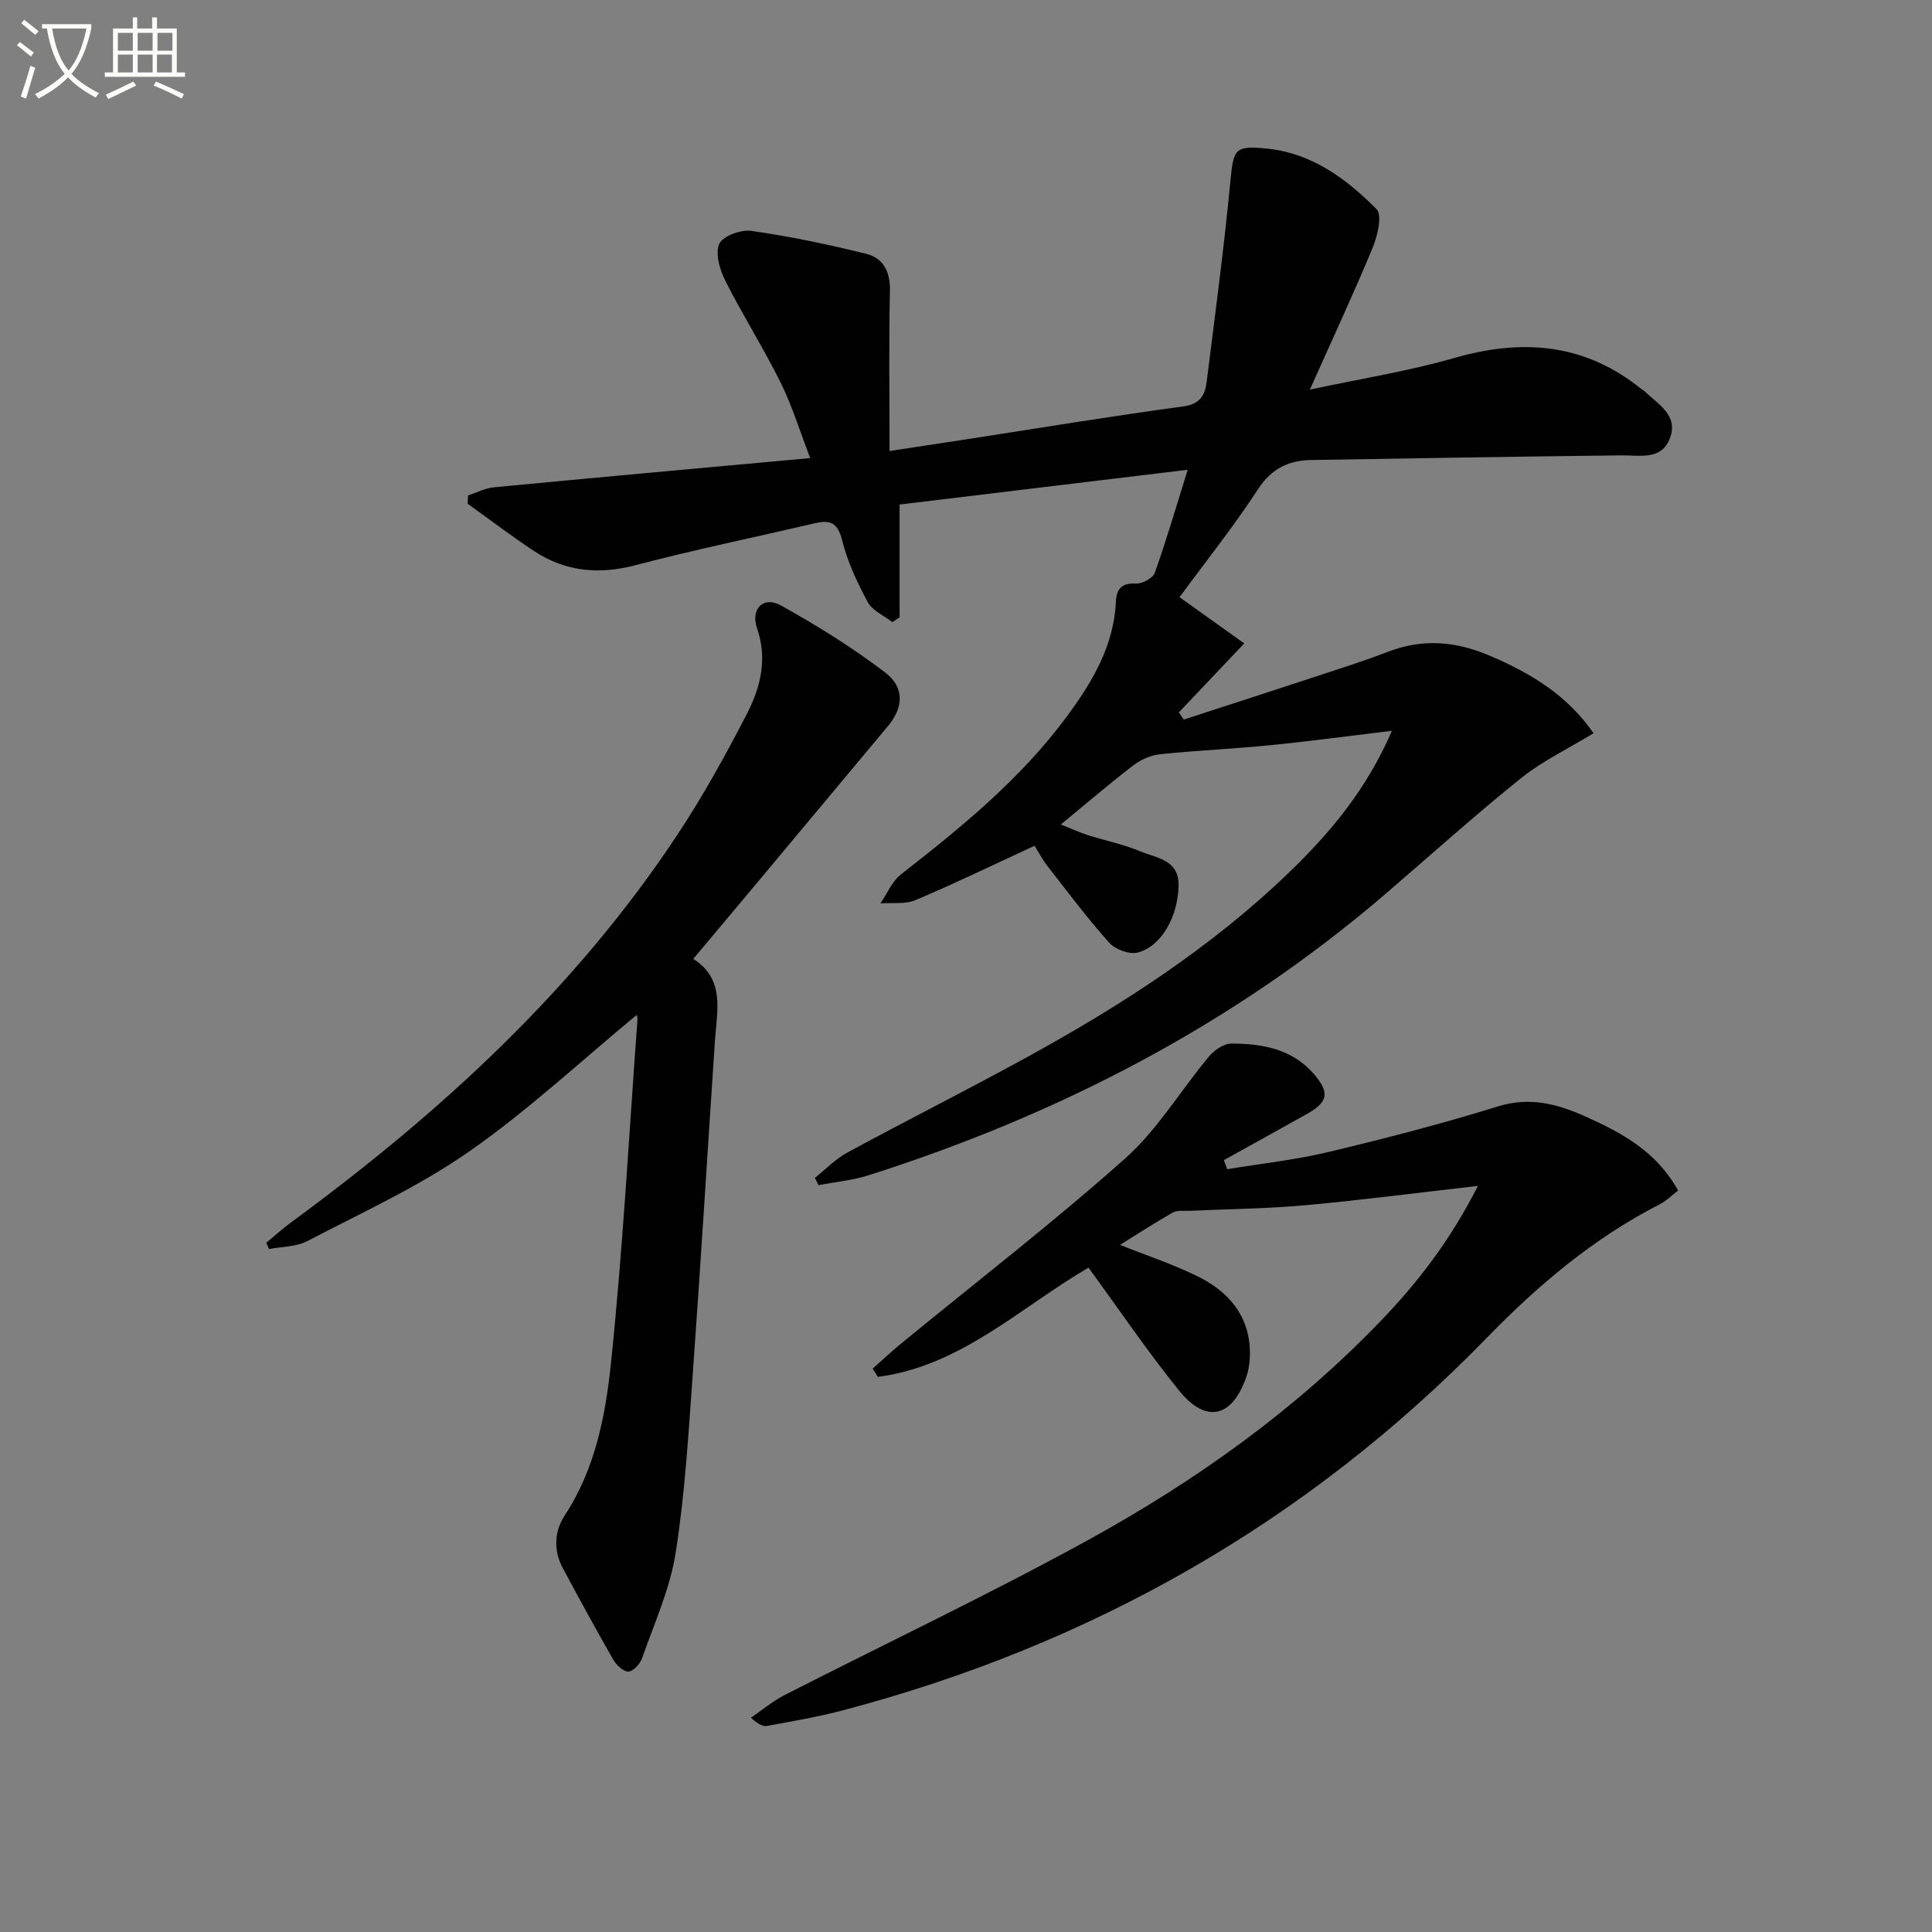 <svg enable-background="new 0 0 400 400" viewBox="0 0 400 400" xmlns="http://www.w3.org/2000/svg"><rect x="0" y="0" width="400" height="400" fill="#808080" stroke="none"/><path d="m6.4 11.7c-1-.8-1.9-1.6-2.9-2.3l.6-.7c.9.7 1.9 1.4 2.9 2.2zm-2.1 8.3c.7-2.1 1.4-4.2 2-6.4.2.1.6.3 1 .4-.7 2.3-1.3 4.4-1.9 6.4zm3-12.8c-1.1-.9-2.1-1.7-2.9-2.4l.6-.7c1 .8 2 1.5 3 2.4zm1.4-1.3v-.9h10.2v.9c-.9 4.2-2.3 7.3-4.1 9.4 1.3 1.4 3.2 2.7 5.7 4-.2.2-.4.5-.7.9-2.5-1.4-4.4-2.7-5.7-4.2-1.4 1.5-3.5 3-6.1 4.4 0 0 0 0-.1-.1-.3-.4-.5-.7-.7-.8 2.7-1.3 4.7-2.8 6.2-4.2-1.8-2.2-3-5.3-3.7-9.4zm9.2 0h-7.1c.6 3.8 1.7 6.7 3.4 8.7 1.7-2 2.9-4.8 3.7-8.7z" fill="#fbfcfa"/><path d="m31.6 3.6h.9v2.3h4.1v9.1h1.7v.9h-16.6v-.9h1.7v-9.1h4.1v-2.3h.9v2.3h3.1v-2.3zm-4 13.3.6.8c-1.9.9-3.8 1.9-5.8 2.8-.2-.3-.3-.6-.5-.9 2-.9 3.9-1.8 5.7-2.7zm-3.2-10.1v3.7h3.1v-3.7zm0 4.5v3.7h3.1v-3.7zm4.1-4.5v3.7h3.1v-3.7zm0 4.5v3.7h3.1v-3.7zm9.1 9.1c-2.1-1.1-4.1-2-5.8-2.7l.5-.8c2.2.9 4.1 1.8 5.8 2.6zm-1.9-13.6h-3.1v3.7h3.1zm-3.2 4.5v3.7h3.1v-3.7z" fill="#fbfcfa"/><g fill="#010101"><path d="m244.21 123.64c4.66 3.33 8.93 6.38 13.4 9.57-4.86 5.13-9.21 9.71-13.55 14.29.34.49.68.99 1.02 1.48 8.91-2.9 17.83-5.78 26.73-8.71 5.21-1.72 10.46-3.36 15.57-5.33 7.26-2.8 14.13-2.17 21.22.88 8.39 3.6 15.87 8.11 21.33 15.99-5.25 3.2-10.56 5.72-15.02 9.3-9.58 7.7-18.73 15.95-28.06 23.96-31.51 27.05-67.61 45.7-107 58.25-3.34 1.06-6.92 1.39-10.39 2.05-.25-.5-.49-1.01-.74-1.51 2.24-1.78 4.28-3.92 6.75-5.26 12.13-6.57 24.45-12.77 36.55-19.39 19.76-10.81 38.64-22.92 54.94-38.65 8.52-8.22 16.05-17.23 21.22-29.26-8.87 1.07-16.98 2.17-25.12 2.98-7.6.76-15.23 1.08-22.83 1.87-1.92.2-4 1.09-5.54 2.27-4.97 3.81-9.73 7.9-15.06 12.28 2.04.81 3.77 1.61 5.57 2.19 3.64 1.16 7.44 1.92 10.94 3.39 3.28 1.38 7.9 1.68 7.87 6.92-.04 6.45-3.56 12.79-8.49 14.02-1.73.43-4.64-.66-5.89-2.06-4.53-5.07-8.61-10.53-12.8-15.9-1-1.28-1.76-2.76-2.63-4.15-8.41 3.88-16.45 7.78-24.66 11.25-2.13.9-4.82.49-7.26.68 1.4-2.04 2.41-4.57 4.27-6.02 12.5-9.75 24.75-19.74 34.25-32.58 5.28-7.13 9.82-14.66 10.24-23.93.11-2.48 1.14-3.87 4.11-3.69 1.31.08 3.53-1.1 3.93-2.21 2.39-6.69 4.38-13.53 6.82-21.35-20.36 2.46-40.01 4.83-59.65 7.2v23.37c-.5.32-1.01.65-1.51.97-1.74-1.36-4.13-2.37-5.09-4.15-2.19-4.05-4.19-8.36-5.3-12.81-.89-3.55-2.41-4.25-5.53-3.53-12.44 2.9-24.96 5.48-37.31 8.72-7.6 1.99-14.51 1.3-20.98-2.97-4.68-3.09-9.14-6.5-13.71-9.77.03-.57.06-1.15.09-1.72 1.78-.58 3.53-1.51 5.35-1.68 21.47-2.05 42.95-3.99 65.49-6.05-2.19-5.67-3.77-10.88-6.16-15.69-3.54-7.14-7.83-13.9-11.42-21.02-1.15-2.28-2.14-5.64-1.25-7.64.72-1.63 4.5-3 6.66-2.69 7.98 1.14 15.92 2.81 23.75 4.75 3.54.87 5.01 3.69 4.92 7.65-.24 10.8-.08 21.61-.08 33.18 5.68-.87 10.85-1.65 16.01-2.44 14.91-2.3 29.81-4.77 44.76-6.79 3.52-.47 4.53-2.3 4.88-5.04 1.73-13.81 3.58-27.62 4.91-41.47.65-6.81.84-7.56 7.61-6.87 9.29.94 16.42 6.26 22.66 12.53 1.22 1.23.21 5.53-.8 7.98-3.92 9.46-8.26 18.76-13.01 29.39 10.86-2.33 20.53-3.85 29.86-6.54 14.05-4.05 26.93-3.09 38.62 6.29.26.21.58.35.81.58 2.81 2.7 7.08 4.96 5.24 9.76-1.75 4.57-6.12 3.48-9.95 3.52-21.43.24-42.86.6-64.29.96-4.69.08-8.22 1.75-11.02 6.05-4.97 7.62-10.7 14.8-16.25 22.35z"/><path d="m305.99 245.53c-12.92 1.47-24.42 2.98-35.97 4.02-7.92.71-15.89.77-23.84 1.14-1.13.05-2.46-.16-3.36.35-3.7 2.09-7.26 4.42-10.93 6.7 5.46 2.18 10.96 4 16.1 6.53 5.38 2.65 9.6 6.79 10.58 13.05.39 2.52.29 5.39-.54 7.77-2.93 8.45-8.35 9.69-13.9 2.83-6.57-8.12-12.44-16.81-18.77-25.47-14.14 8.27-26.5 20.41-43.61 22.62-.36-.57-.71-1.14-1.07-1.72 1.91-1.69 3.77-3.44 5.74-5.06 15.55-12.76 31.5-25.07 46.52-38.43 6.72-5.98 11.51-14.12 17.36-21.12 1.1-1.32 3.08-2.68 4.65-2.68 6.43 0 12.67 1.13 17.16 6.4 3.24 3.8 2.82 5.73-1.52 8.17-5.72 3.21-11.47 6.37-17.2 9.56.23.63.46 1.26.68 1.88 7.01-1.16 14.12-1.92 21.02-3.57 11.75-2.81 23.48-5.84 35.01-9.42 6.66-2.07 12.4-.51 18.24 2.12 7.48 3.37 14.61 7.19 19.09 15.28-1.3.99-2.44 2.16-3.83 2.87-13.64 6.99-25.07 16.63-35.75 27.61-37.18 38.21-81.94 63.6-133.43 77.17-5.12 1.35-10.36 2.23-15.57 3.2-.86.16-1.83-.29-3.37-1.7 2.29-1.56 4.45-3.39 6.9-4.65 20.99-10.74 42.34-20.83 62.99-32.18 22.22-12.22 42.81-26.9 60.5-45.32 7.64-7.94 14.31-16.54 20.12-27.95z"/><path d="m131.82 210.13c-11.55 9.54-22.52 19.8-34.72 28.3-10.41 7.26-22.17 12.62-33.48 18.53-2.3 1.2-5.26 1.12-7.92 1.64-.19-.43-.38-.87-.57-1.3 1.7-1.41 3.33-2.9 5.11-4.2 30.93-22.7 58.95-48.33 80.22-80.6 5.2-7.89 9.79-16.22 14.14-24.62 2.84-5.49 4.35-11.42 2.14-17.81-1.39-4.01 1.31-6.73 4.92-4.73 7.49 4.16 14.84 8.73 21.64 13.92 4.06 3.1 3.69 7.3.59 11.01-9.78 11.71-19.56 23.43-29.35 35.14-3.51 4.2-7.04 8.39-11.01 13.12 6.61 4.19 4.92 10.63 4.5 16.83-1.55 23.04-2.94 46.08-4.6 69.11-.89 12.38-1.62 24.83-3.55 37.07-1.17 7.44-4.42 14.56-6.94 21.76-.41 1.18-1.82 2.75-2.83 2.78-1.04.04-2.5-1.35-3.15-2.48-3.59-6.25-7.03-12.59-10.44-18.94-1.98-3.68-1.74-7.64.41-10.92 6.33-9.65 8.44-20.7 9.58-31.64 2.45-23.61 3.73-47.33 5.47-71.01.03-.46-.16-.93-.16-.96z"/></g></svg>